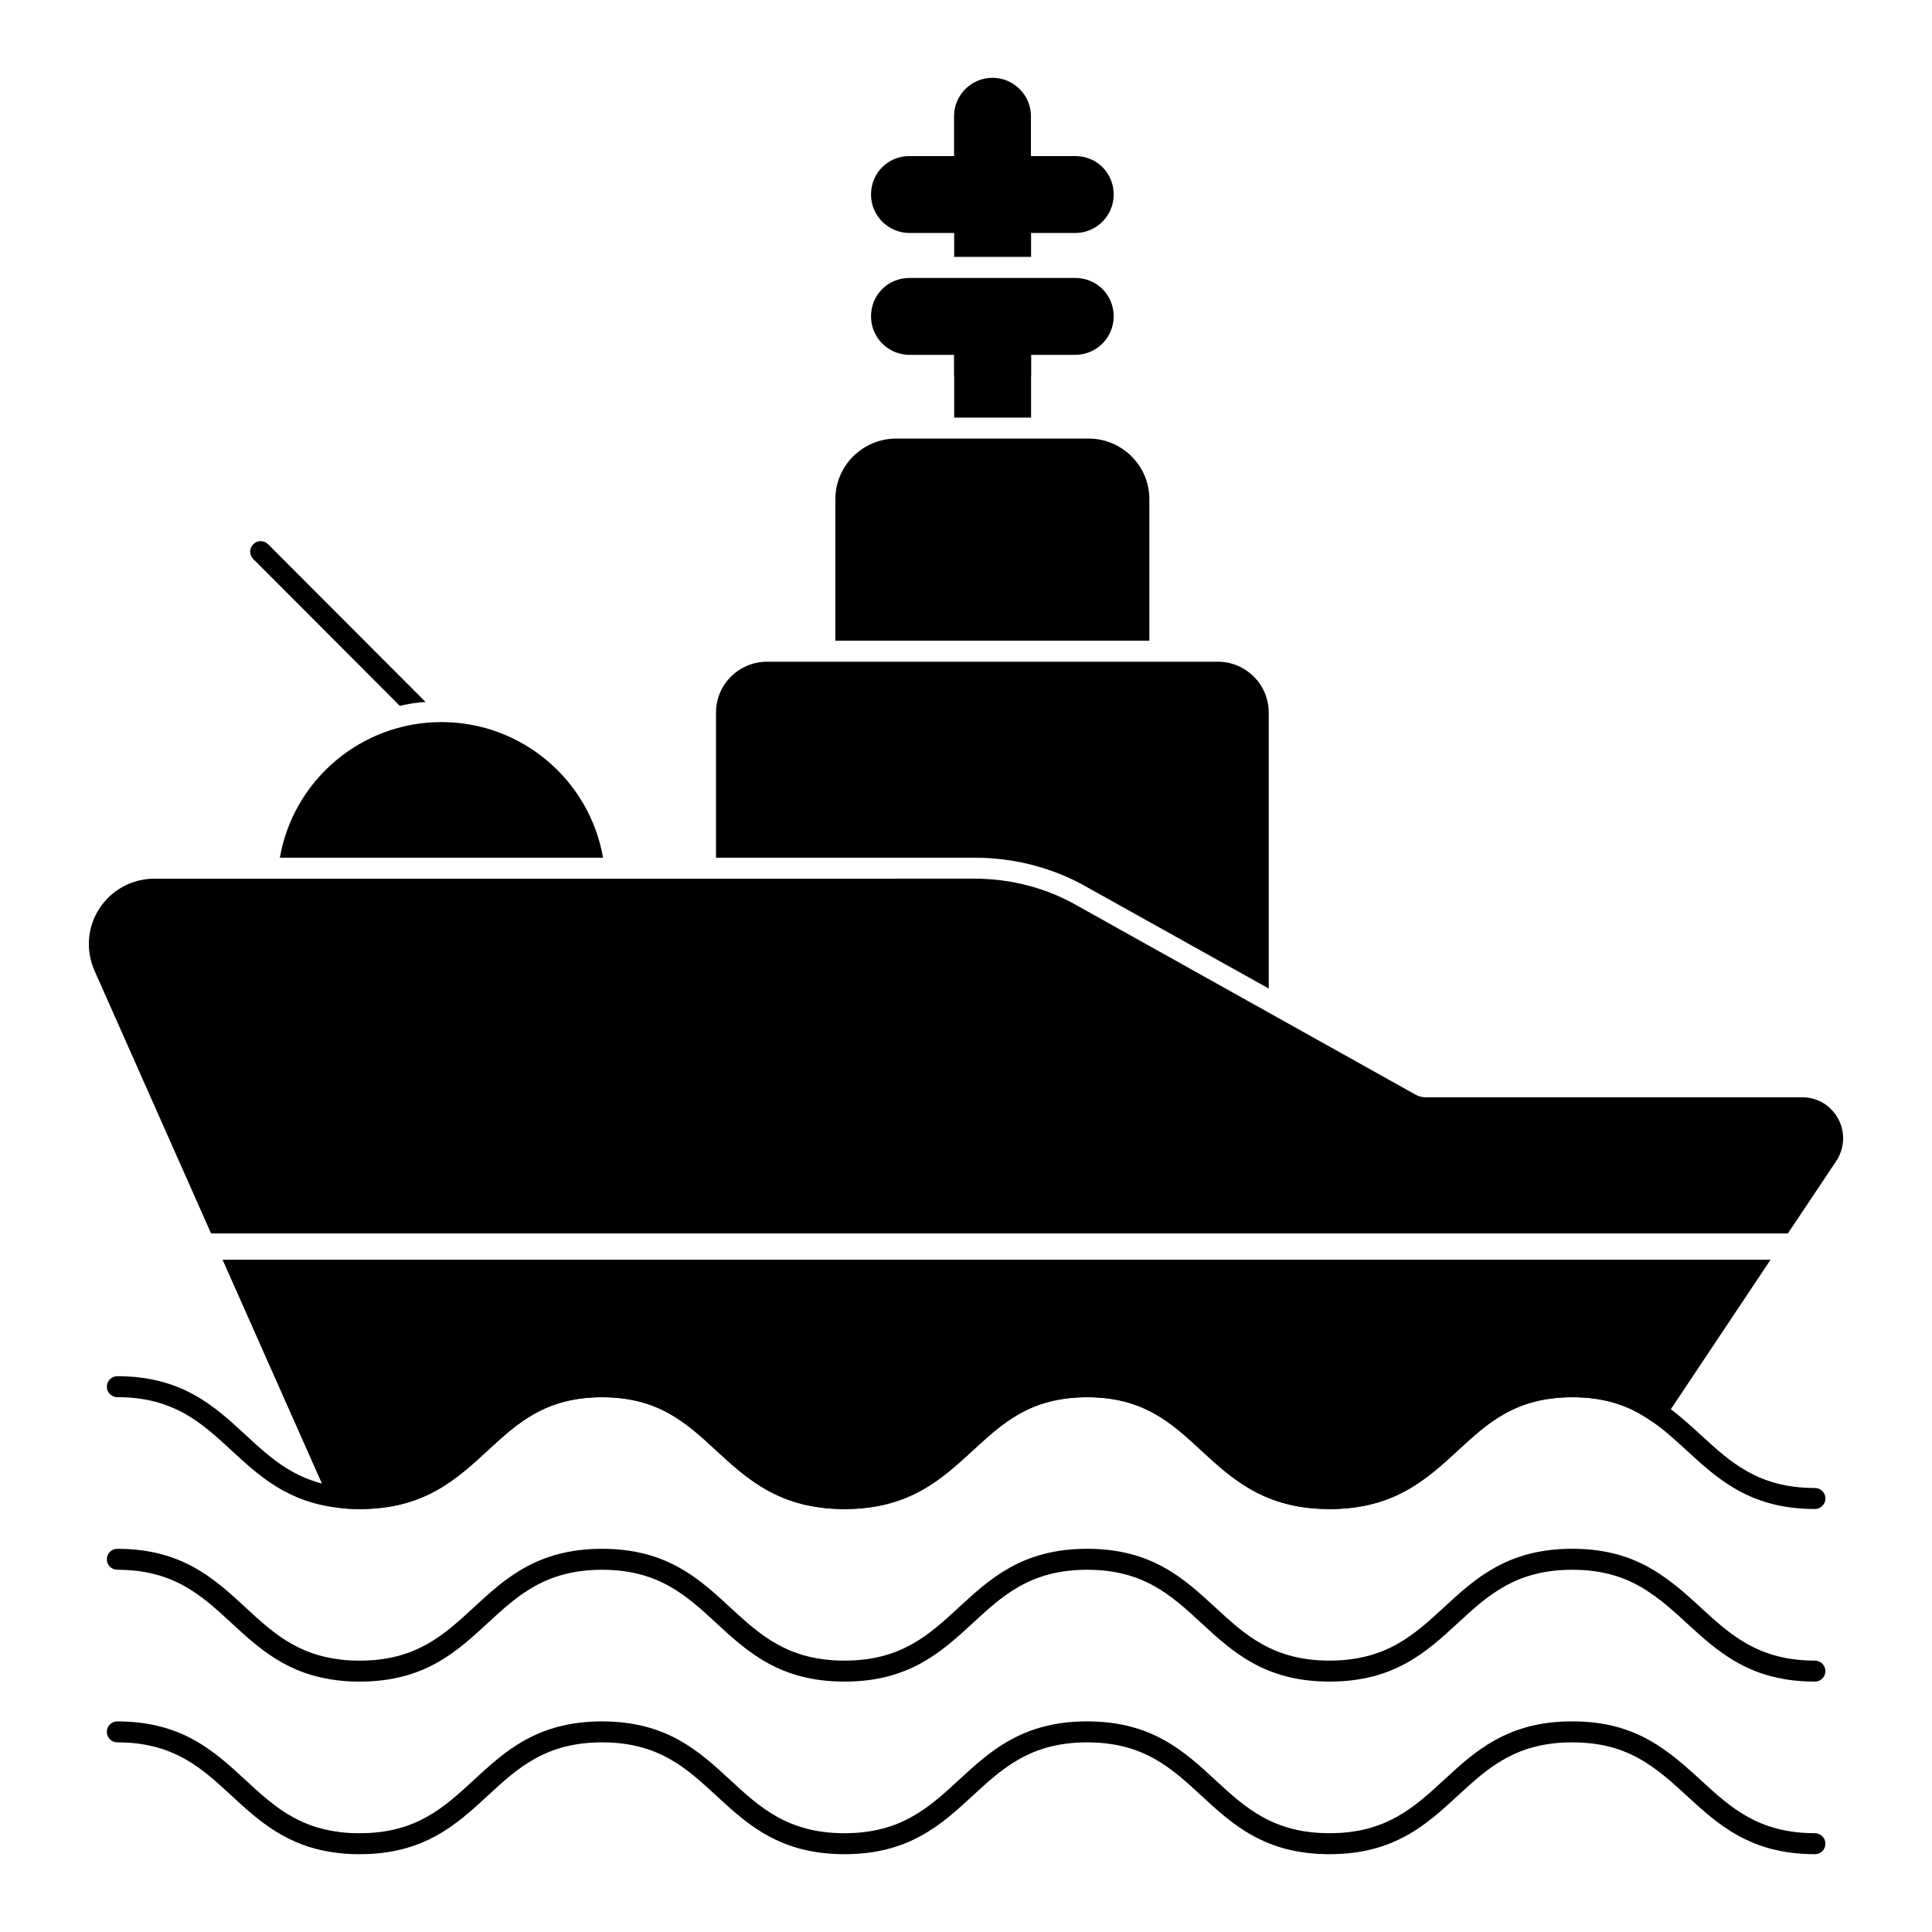 <?xml version="1.0" encoding="UTF-8"?>
<!-- Uploaded to: ICON Repo, www.iconrepo.com, Generator: ICON Repo Mixer Tools -->
<svg fill="#000000" width="800px" height="800px" version="1.1" viewBox="144 144 512 512" xmlns="http://www.w3.org/2000/svg">
 <g>
  <path d="m432.51 260.23h-51.047c-8.816 0-16.078 7.188-16.078 16.004v37.562h83.203v-37.566c0-8.816-7.262-16-16.078-16"/>
  <path d="m414.43 190.92h-14.816c-1.535 0-2.777-1.246-2.777-2.777l-0.004-13.336c0-5.625 4.57-10.188 10.188-10.188 5.617 0 10.188 4.562 10.188 10.188v13.336c0 1.531-1.246 2.777-2.777 2.777"/>
  <path d="m414.43 200.22h-14.816c-1.555 0-2.742 1.184-2.742 2.742v9.113h20.375v-9.113c0-1.555-1.262-2.742-2.816-2.742"/>
  <path d="m414.43 232.45h-14.816c-1.555 0-2.742 1.258-2.742 2.816v19.41h20.375v-19.41c0-1.559-1.262-2.816-2.816-2.816"/>
  <path d="m428.95 205.74h-43.934c-5.617 0-10.188-4.57-10.188-10.188 0-5.711 4.477-10.188 10.188-10.188h43.938c5.711 0 10.188 4.477 10.188 10.188-0.004 5.617-4.574 10.188-10.191 10.188"/>
  <path d="m417.24 235.27v8.297h-20.375v-8.297c0-1.555 1.184-2.816 2.742-2.816h14.816c1.559 0 2.816 1.258 2.816 2.816"/>
  <path d="m428.95 238.04h-43.934c-5.617 0-10.188-4.57-10.188-10.188 0-5.711 4.477-10.188 10.188-10.188h43.938c5.711 0 10.188 4.477 10.188 10.188-0.004 5.617-4.574 10.188-10.191 10.188"/>
  <path d="m466.74 319.36h-119.43c-7.484 0-13.559 6-13.559 13.484v38.453h68.457c10.742 0 21.117 2.742 30.082 7.926l47.938 26.746v-73.125c0-7.481-6.078-13.484-13.484-13.484"/>
  <path d="m202.98 477.84 28.449 64.086c0.445 0.891 1.258 1.555 2.223 1.629 1.777 0.297 3.703 0.371 5.703 0.371 17.113 0 25.633-7.926 33.934-15.559 7.852-7.262 15.262-14.078 30.305-14.078 14.891 0 22.301 6.816 30.156 14.078 8.297 7.633 16.891 15.559 34.082 15.559 17.113 0 25.711-7.926 34.008-15.559 7.852-7.262 15.262-14.078 30.301-14.078 14.891 0 22.301 6.816 30.156 14.078 8.297 7.633 16.895 15.559 34.082 15.559 17.113 0 25.707-7.926 34.008-15.559 7.852-7.262 15.262-14.078 30.305-14.078 8.074 0 14.668 1.926 20.672 6.148 0.668 0.445 1.406 0.594 2.148 0.445 0.742-0.148 1.336-0.594 1.777-1.184l27.93-41.859zm428.16-37.344c-1.926-3.555-5.484-5.703-9.559-5.703h-99.797c-0.891 0-1.777-0.223-2.594-0.668l-89.648-50.086c-8.223-4.742-17.707-7.188-27.34-7.188l-217.23 0.004c-5.926 0-11.41 2.965-14.594 7.852-3.262 4.965-3.703 11.188-1.336 16.523l30.895 69.645h417.87l12.816-19.188c2.223-3.336 2.445-7.633 0.52-11.191"/>
  <path d="m260.99 335.36c-21.41 0-39.27 15.484-42.824 35.934h85.648c-3.559-20.445-21.414-35.934-42.824-35.934"/>
  <path d="m256.77 330.02c-2.297 0.148-4.594 0.52-6.816 1.039l-38.824-38.898c-1.113-1.109-1.113-2.816 0-3.926 1.039-1.109 2.816-1.109 3.926 0z"/>
  <path d="m624.98 543.9c-17.094 0-25.656-7.859-33.941-15.461-3.164-2.906-6.156-5.652-9.617-7.981-6.074-4.231-12.656-6.195-20.754-6.195-14.996 0-22.418 6.84-30.281 14.086-8.289 7.644-16.871 15.551-34.035 15.551-17.176 0-25.746-7.914-34.043-15.566-7.84-7.238-15.246-14.07-30.191-14.07-14.996 0-22.414 6.84-30.273 14.086-8.297 7.644-16.879 15.551-34.035 15.551-17.176 0-25.754-7.914-34.051-15.566-7.84-7.238-15.246-14.07-30.191-14.07-15.004 0-22.418 6.848-30.281 14.094-8.273 7.644-16.84 15.543-33.953 15.543-1.977 0-3.875-0.082-5.691-0.32-13.477-1.527-21.027-8.492-28.332-15.234-7.848-7.246-15.254-14.086-30.223-14.086-1.535 0-2.777-1.246-2.777-2.777 0-1.535 1.246-2.777 2.777-2.777 17.137 0 25.707 7.906 33.992 15.559 6.949 6.418 13.516 12.477 25.227 13.797 1.637 0.215 3.289 0.281 5.023 0.281 14.945 0 22.344-6.832 30.191-14.07 8.297-7.652 16.871-15.566 34.043-15.566 17.121 0 25.68 7.898 33.961 15.543 7.852 7.246 15.277 14.09 30.281 14.09 14.988 0 22.41-6.84 30.273-14.086 8.297-7.644 16.871-15.551 34.035-15.551 17.113 0 25.68 7.898 33.961 15.543 7.852 7.246 15.277 14.09 30.273 14.09s22.418-6.84 30.281-14.086c8.289-7.644 16.871-15.551 34.035-15.551 9.293 0 16.887 2.281 23.887 7.164 3.769 2.543 7.062 5.559 10.238 8.469 7.848 7.203 15.254 14.004 30.184 14.004 1.535 0 2.777 1.246 2.777 2.777 0.008 1.543-1.234 2.789-2.769 2.789"/>
  <path d="m624.98 589.64c-17.094 0-25.656-7.859-33.949-15.461-3.164-2.906-6.148-5.652-9.617-7.981-6.066-4.231-12.656-6.195-20.746-6.195-14.996 0-22.418 6.84-30.281 14.086-8.289 7.644-16.871 15.551-34.035 15.551-17.176 0-25.746-7.914-34.043-15.566-7.84-7.238-15.246-14.07-30.191-14.07-14.996 0-22.414 6.84-30.273 14.086-8.297 7.644-16.879 15.551-34.035 15.551-17.176 0-25.754-7.914-34.051-15.566-7.84-7.238-15.246-14.07-30.191-14.07-15.004 0-22.418 6.848-30.281 14.094-8.273 7.644-16.84 15.543-33.953 15.543-1.977 0-3.875-0.082-5.699-0.32-13.469-1.527-21.02-8.492-28.324-15.234-7.848-7.246-15.254-14.086-30.223-14.086-1.535 0-2.777-1.246-2.777-2.777 0-1.535 1.246-2.777 2.777-2.777 17.137 0 25.707 7.906 33.992 15.559 6.949 6.418 13.516 12.477 25.227 13.797 1.637 0.215 3.297 0.281 5.023 0.281 14.945 0 22.344-6.832 30.191-14.07 8.297-7.652 16.871-15.566 34.043-15.566 17.121 0 25.68 7.898 33.961 15.543 7.852 7.246 15.277 14.09 30.281 14.09 14.988 0 22.41-6.84 30.273-14.086 8.297-7.644 16.871-15.551 34.035-15.551 17.113 0 25.68 7.898 33.961 15.543 7.852 7.246 15.277 14.09 30.273 14.09s22.418-6.84 30.281-14.086c8.289-7.644 16.871-15.551 34.035-15.551 9.285 0 16.879 2.273 23.887 7.164 3.769 2.543 7.062 5.551 10.23 8.469 7.848 7.203 15.262 14.004 30.191 14.004 1.535 0 2.777 1.246 2.777 2.777 0.008 1.543-1.234 2.789-2.769 2.789"/>
  <path d="m624.98 635.38c-17.094 0-25.656-7.859-33.941-15.461-3.164-2.906-6.156-5.652-9.617-7.981-6.074-4.238-12.656-6.195-20.754-6.195-14.996 0-22.418 6.84-30.281 14.078-8.289 7.652-16.871 15.559-34.035 15.559-17.176 0-25.746-7.914-34.043-15.566-7.84-7.238-15.246-14.07-30.191-14.07-14.996 0-22.414 6.84-30.273 14.078-8.297 7.652-16.879 15.559-34.035 15.559-17.176 0-25.754-7.914-34.051-15.574-7.84-7.231-15.246-14.062-30.191-14.062-15.004 0-22.418 6.848-30.273 14.094-8.281 7.644-16.848 15.543-33.961 15.543-1.977 0-3.875-0.082-5.691-0.32-13.477-1.527-21.027-8.492-28.332-15.234-7.848-7.246-15.254-14.086-30.223-14.086-1.535 0-2.777-1.246-2.777-2.777 0-1.539 1.246-2.777 2.777-2.777 17.137 0 25.707 7.906 33.992 15.559 6.949 6.418 13.516 12.477 25.227 13.797 1.637 0.215 3.289 0.281 5.023 0.281 14.945 0 22.344-6.832 30.191-14.07 8.297-7.652 16.871-15.566 34.043-15.566 17.121 0 25.68 7.898 33.961 15.535 7.852 7.254 15.277 14.098 30.281 14.098 14.988 0 22.41-6.84 30.273-14.086 8.297-7.644 16.871-15.551 34.035-15.551 17.113 0 25.68 7.898 33.961 15.543 7.852 7.246 15.277 14.09 30.273 14.09s22.418-6.84 30.281-14.086c8.289-7.644 16.871-15.551 34.035-15.551 9.293 0 16.879 2.273 23.887 7.164 3.769 2.543 7.062 5.559 10.238 8.469 7.848 7.203 15.254 14.004 30.184 14.004 1.535 0 2.777 1.246 2.777 2.777 0.008 1.547-1.234 2.789-2.769 2.789"/>
  <path d="m251.32 426.98c0 9.801-7.949 17.754-17.754 17.754-9.84 0-17.789-7.949-17.789-17.754 0-9.84 7.949-17.789 17.789-17.789 9.805 0 17.754 7.953 17.754 17.789"/>
  <path d="m310.22 426.98c0 9.801-7.949 17.754-17.754 17.754-9.848 0-17.789-7.949-17.789-17.754 0-9.84 7.941-17.789 17.789-17.789 9.805 0 17.754 7.953 17.754 17.789"/>
  <path d="m369.11 426.98c0 9.801-7.949 17.754-17.758 17.754-9.84 0-17.789-7.949-17.789-17.754 0-9.84 7.949-17.789 17.789-17.789 9.809 0 17.758 7.953 17.758 17.789"/>
  <path d="m428 426.98c0 9.801-7.949 17.754-17.754 17.754-9.84 0-17.789-7.949-17.789-17.754 0-9.84 7.949-17.789 17.789-17.789 9.805 0 17.754 7.953 17.754 17.789"/>
 </g>
</svg>